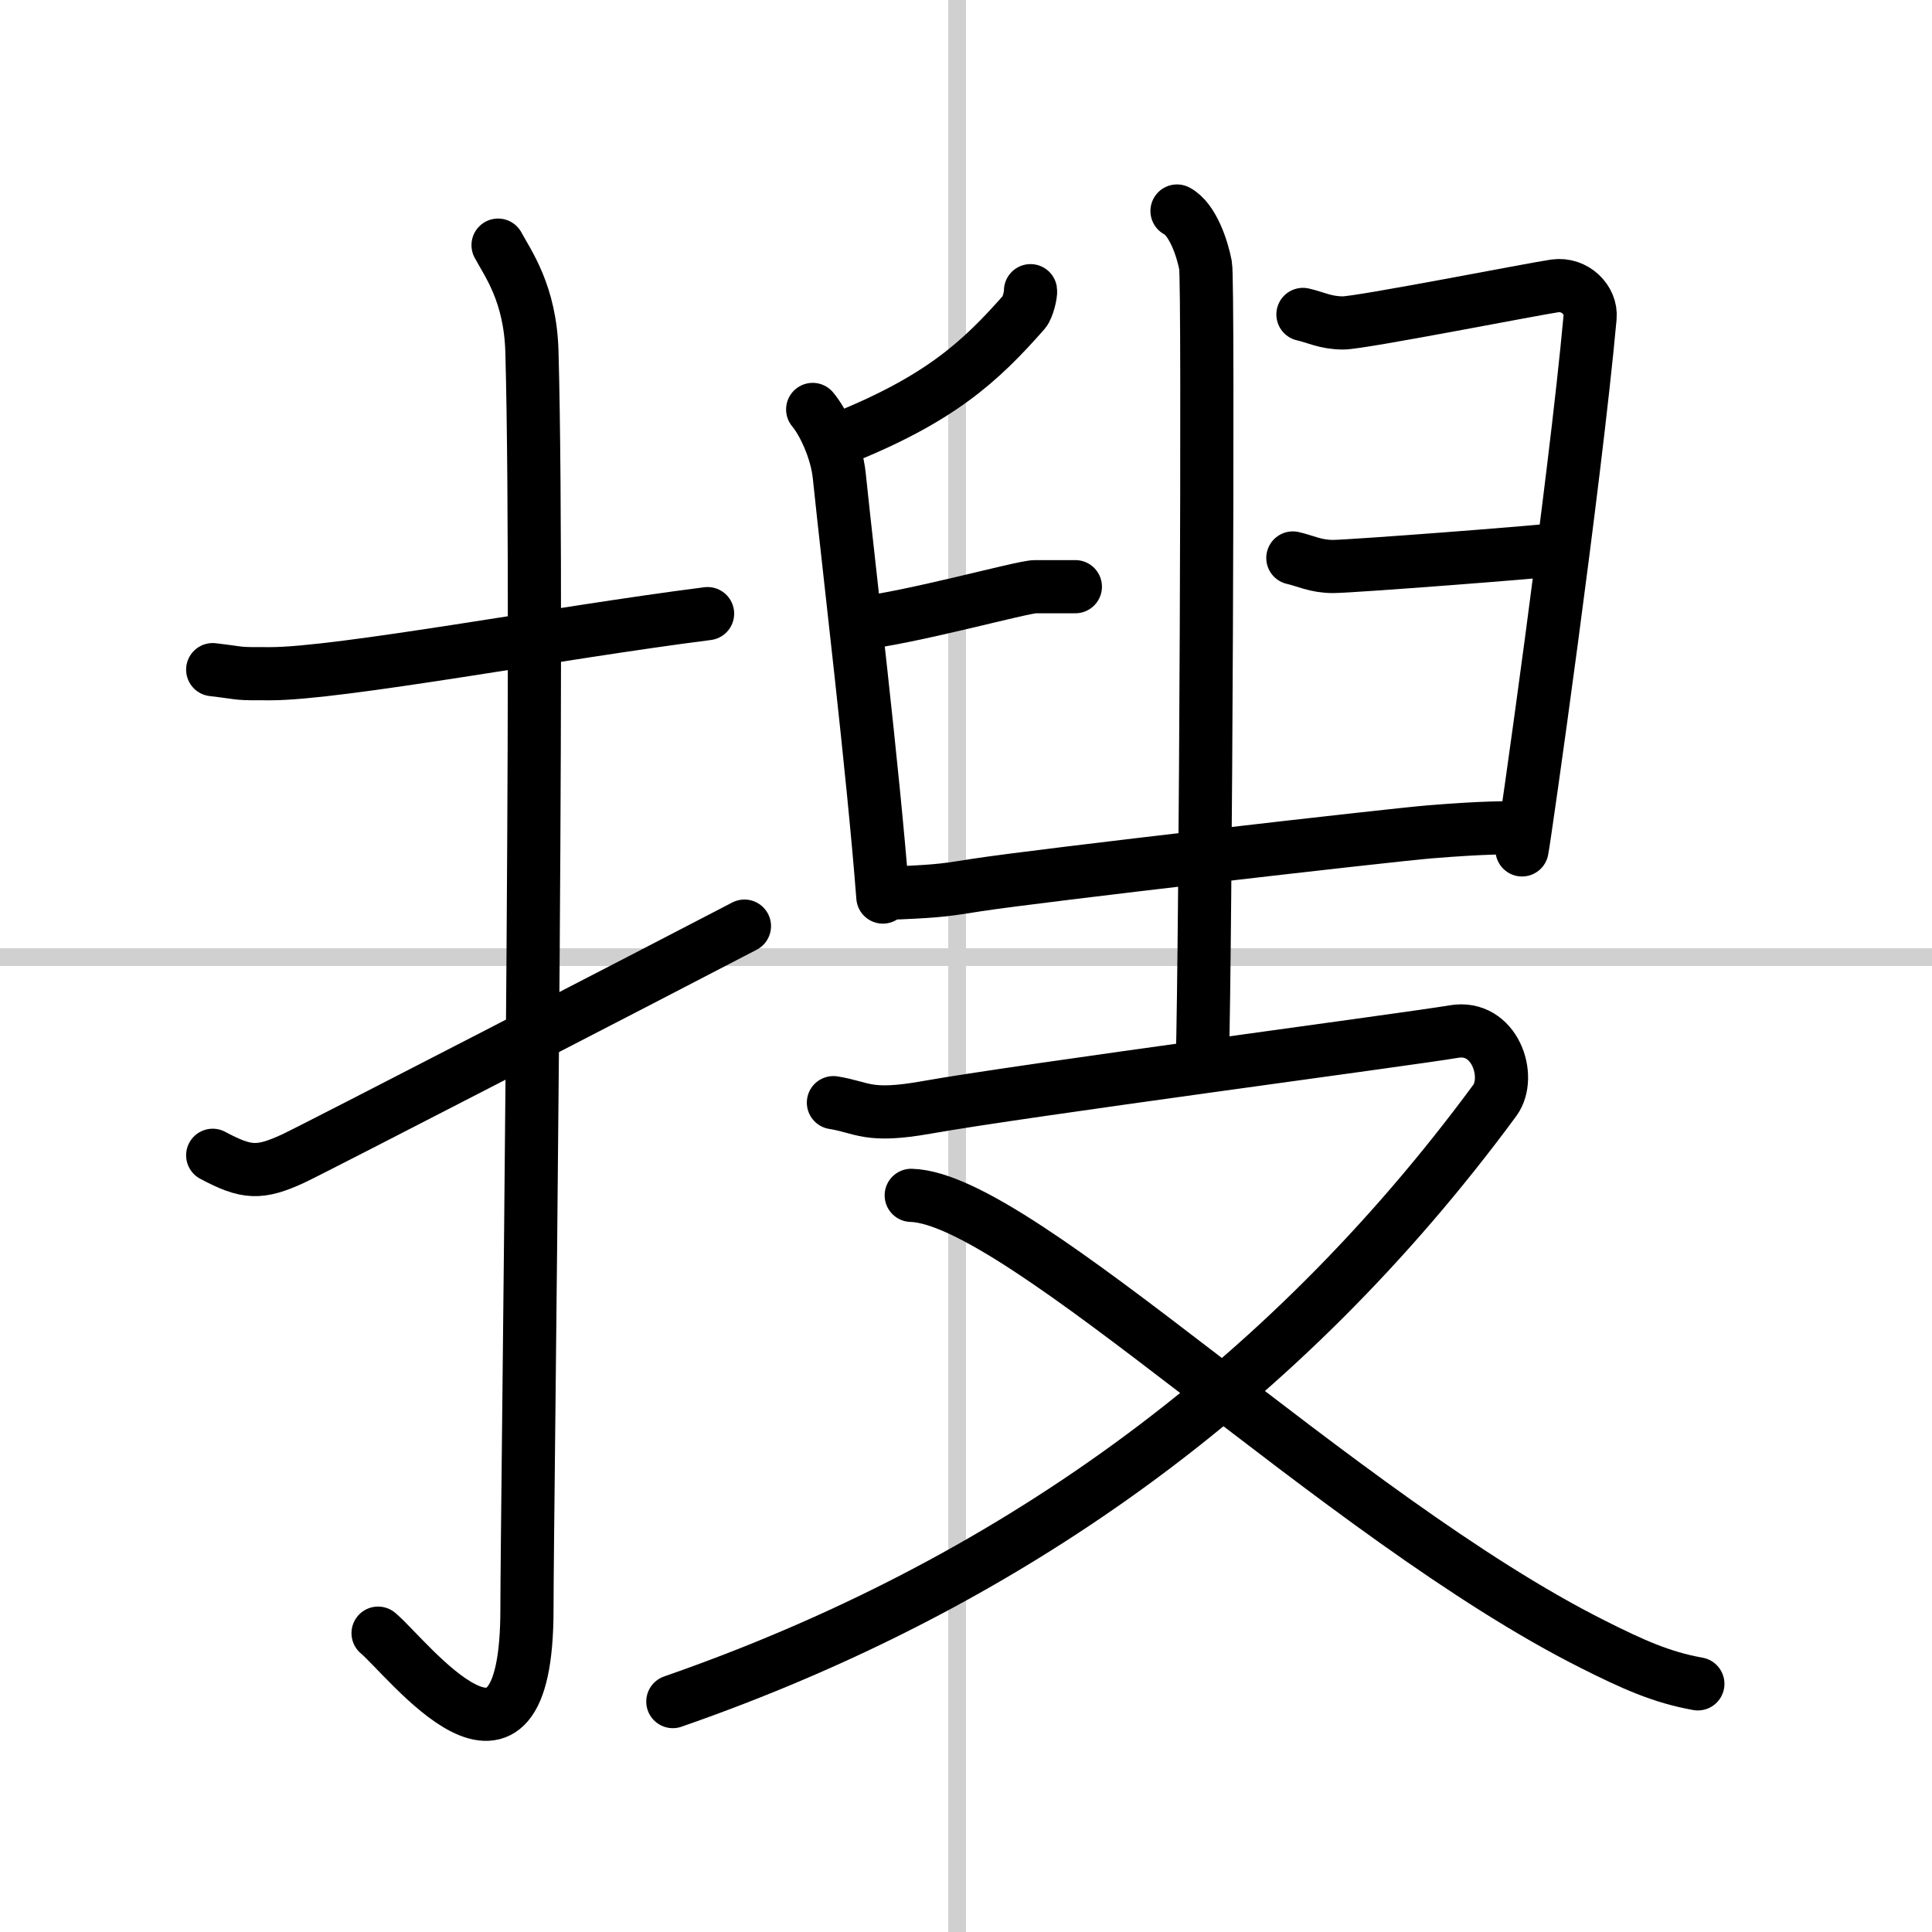 <svg width="400" height="400" viewBox="0 0 109 109" xmlns="http://www.w3.org/2000/svg"><rect x="0" y="0" width="109" height="109" fill="#808080" stroke="none"/><g fill="none" stroke="#000" stroke-linecap="round" stroke-linejoin="round" stroke-width="3"><rect width="100%" height="100%" fill="#fff" stroke="#fff"/><line x1="54" x2="54" y2="109" stroke="#d0d0d0" stroke-width="1"/><line x2="109" y1="54" y2="54" stroke="#d0d0d0" stroke-width="1"/><path d="m12 37.78c1.93 0.23 1.16 0.23 3.24 0.23 3.94 0 16.19-2.31 24.68-3.39"/><path d="m28.1 13.83c0.53 1 1.82 2.71 1.91 6.01 0.44 15.86-0.28 65.54-0.28 70.94 0 11.71-6.76 2.72-8.4 1.36"/><path d="M12,65.18c1.91,1.02,2.64,1.06,4.55,0.18C17.67,64.84,37.23,54.74,42,52.25"/><path d="m58.14 16.4c0.03 0.2-0.16 0.97-0.35 1.19-2.49 2.83-4.8 4.96-10.47 7.21"/><path d="m45.85 23.1c0.6 0.71 1.35 2.29 1.5 3.74 0.55 5.3 1.91 16.61 2.46 23.77"/><path d="m48.39 35.18c2.99-0.32 9.3-2.08 10.01-2.08h2.27"/><path d="m73.51 17.74c0.71 0.16 1.28 0.48 2.27 0.48s10.8-1.93 11.94-2.09 2.08 0.8 1.99 1.77c-0.85 9.34-3.7 29.4-3.84 30.05"/><path d="m72.94 31.48c0.71 0.16 1.28 0.48 2.27 0.48s11.73-0.82 12.87-0.98"/><path d="m50.709 50.372c2.401-0.103 2.75-0.184 4.387-0.438 3.483-0.541 23.357-2.823 25.565-3.002 3.188-0.259 4.316-0.227 4.876-0.227"/><path d="m66.405 11.905c0.89 0.47 1.43 2.12 1.61 3.07 0.18 0.94 0 38.91-0.18 44.81"/><path d="m47.02 62.21c1.68 0.27 1.91 0.86 5.24 0.27 5.24-0.94 27.45-3.88 29.76-4.28s3.3 2.54 2.31 3.89c-11.95 16.21-27.51 27.35-46.37 33.91"/><path d="m51.41 67.44c6.17 0.16 24.17 18.16 38.46 25.33 2.23 1.12 3.85 1.86 5.92 2.23"/></g></svg>

